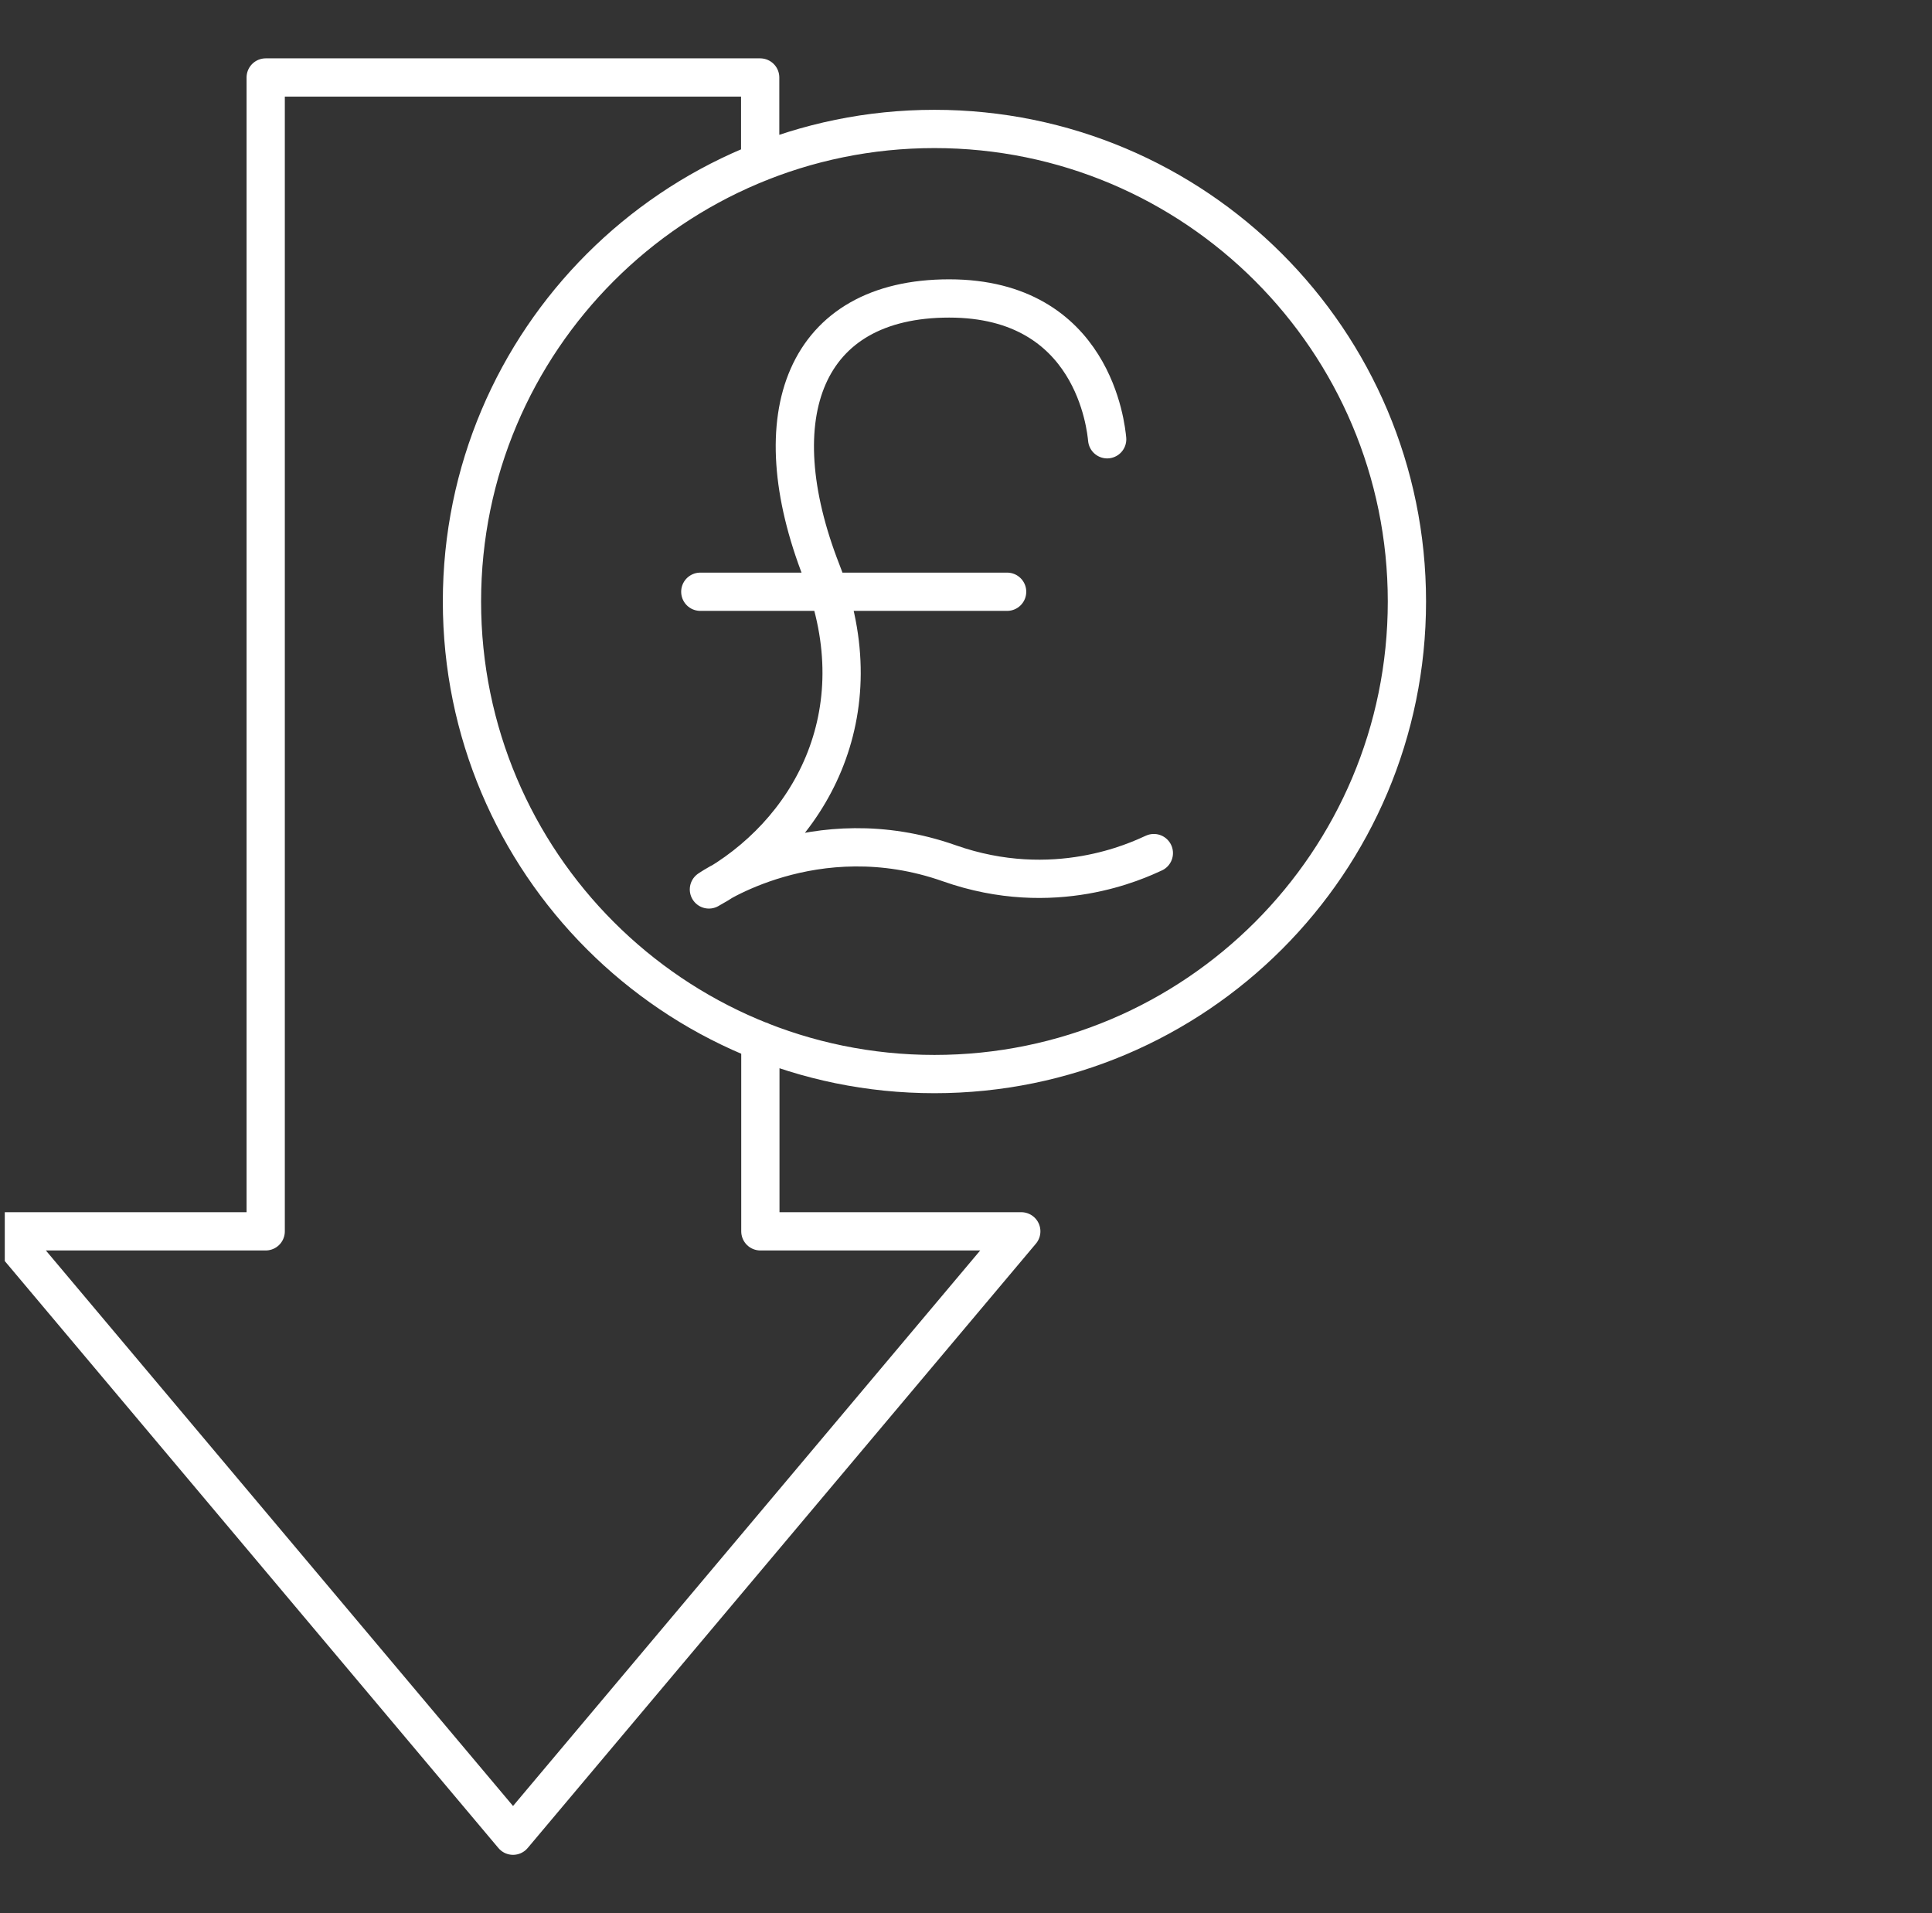 <svg width="101" height="100" viewBox="0 0 101 100" fill="none" xmlns="http://www.w3.org/2000/svg">
<rect x="0" y="0" width="101" height="100" fill="#333333" stroke="none"/>
<g clip-path="url(#clip0_748_8771)">
<path d="M36.61 30.93H52.65M57.88 22.96C57.82 22.37 57.19 15.6 49.62 15.6C42.05 15.6 39.76 21.71 42.95 29.87C45.87 37.34 42.29 43.61 37.06 46.49C37.06 46.49 42.58 42.64 49.62 45.12C55.12 47.06 59.46 44.98 60.32 44.59M39.75 54.4V64.36H53.39L26.82 95.95L0.25 64.36H13.89V4.05H39.74V8.48M73.55 31.44C73.55 45.08 62.49 56.14 48.85 56.14C35.21 56.14 24.15 45.08 24.15 31.44C24.15 17.8 35.21 6.74 48.85 6.74C62.49 6.74 73.55 17.8 73.55 31.44Z" stroke="white" stroke-width="2" stroke-linecap="round" stroke-linejoin="round"/>
</g>
<defs>
<clipPath id="clip0_748_8771">
<rect width="100" height="100" fill="white" transform="translate(0.25)"/>
</clipPath>
</defs>
</svg>
